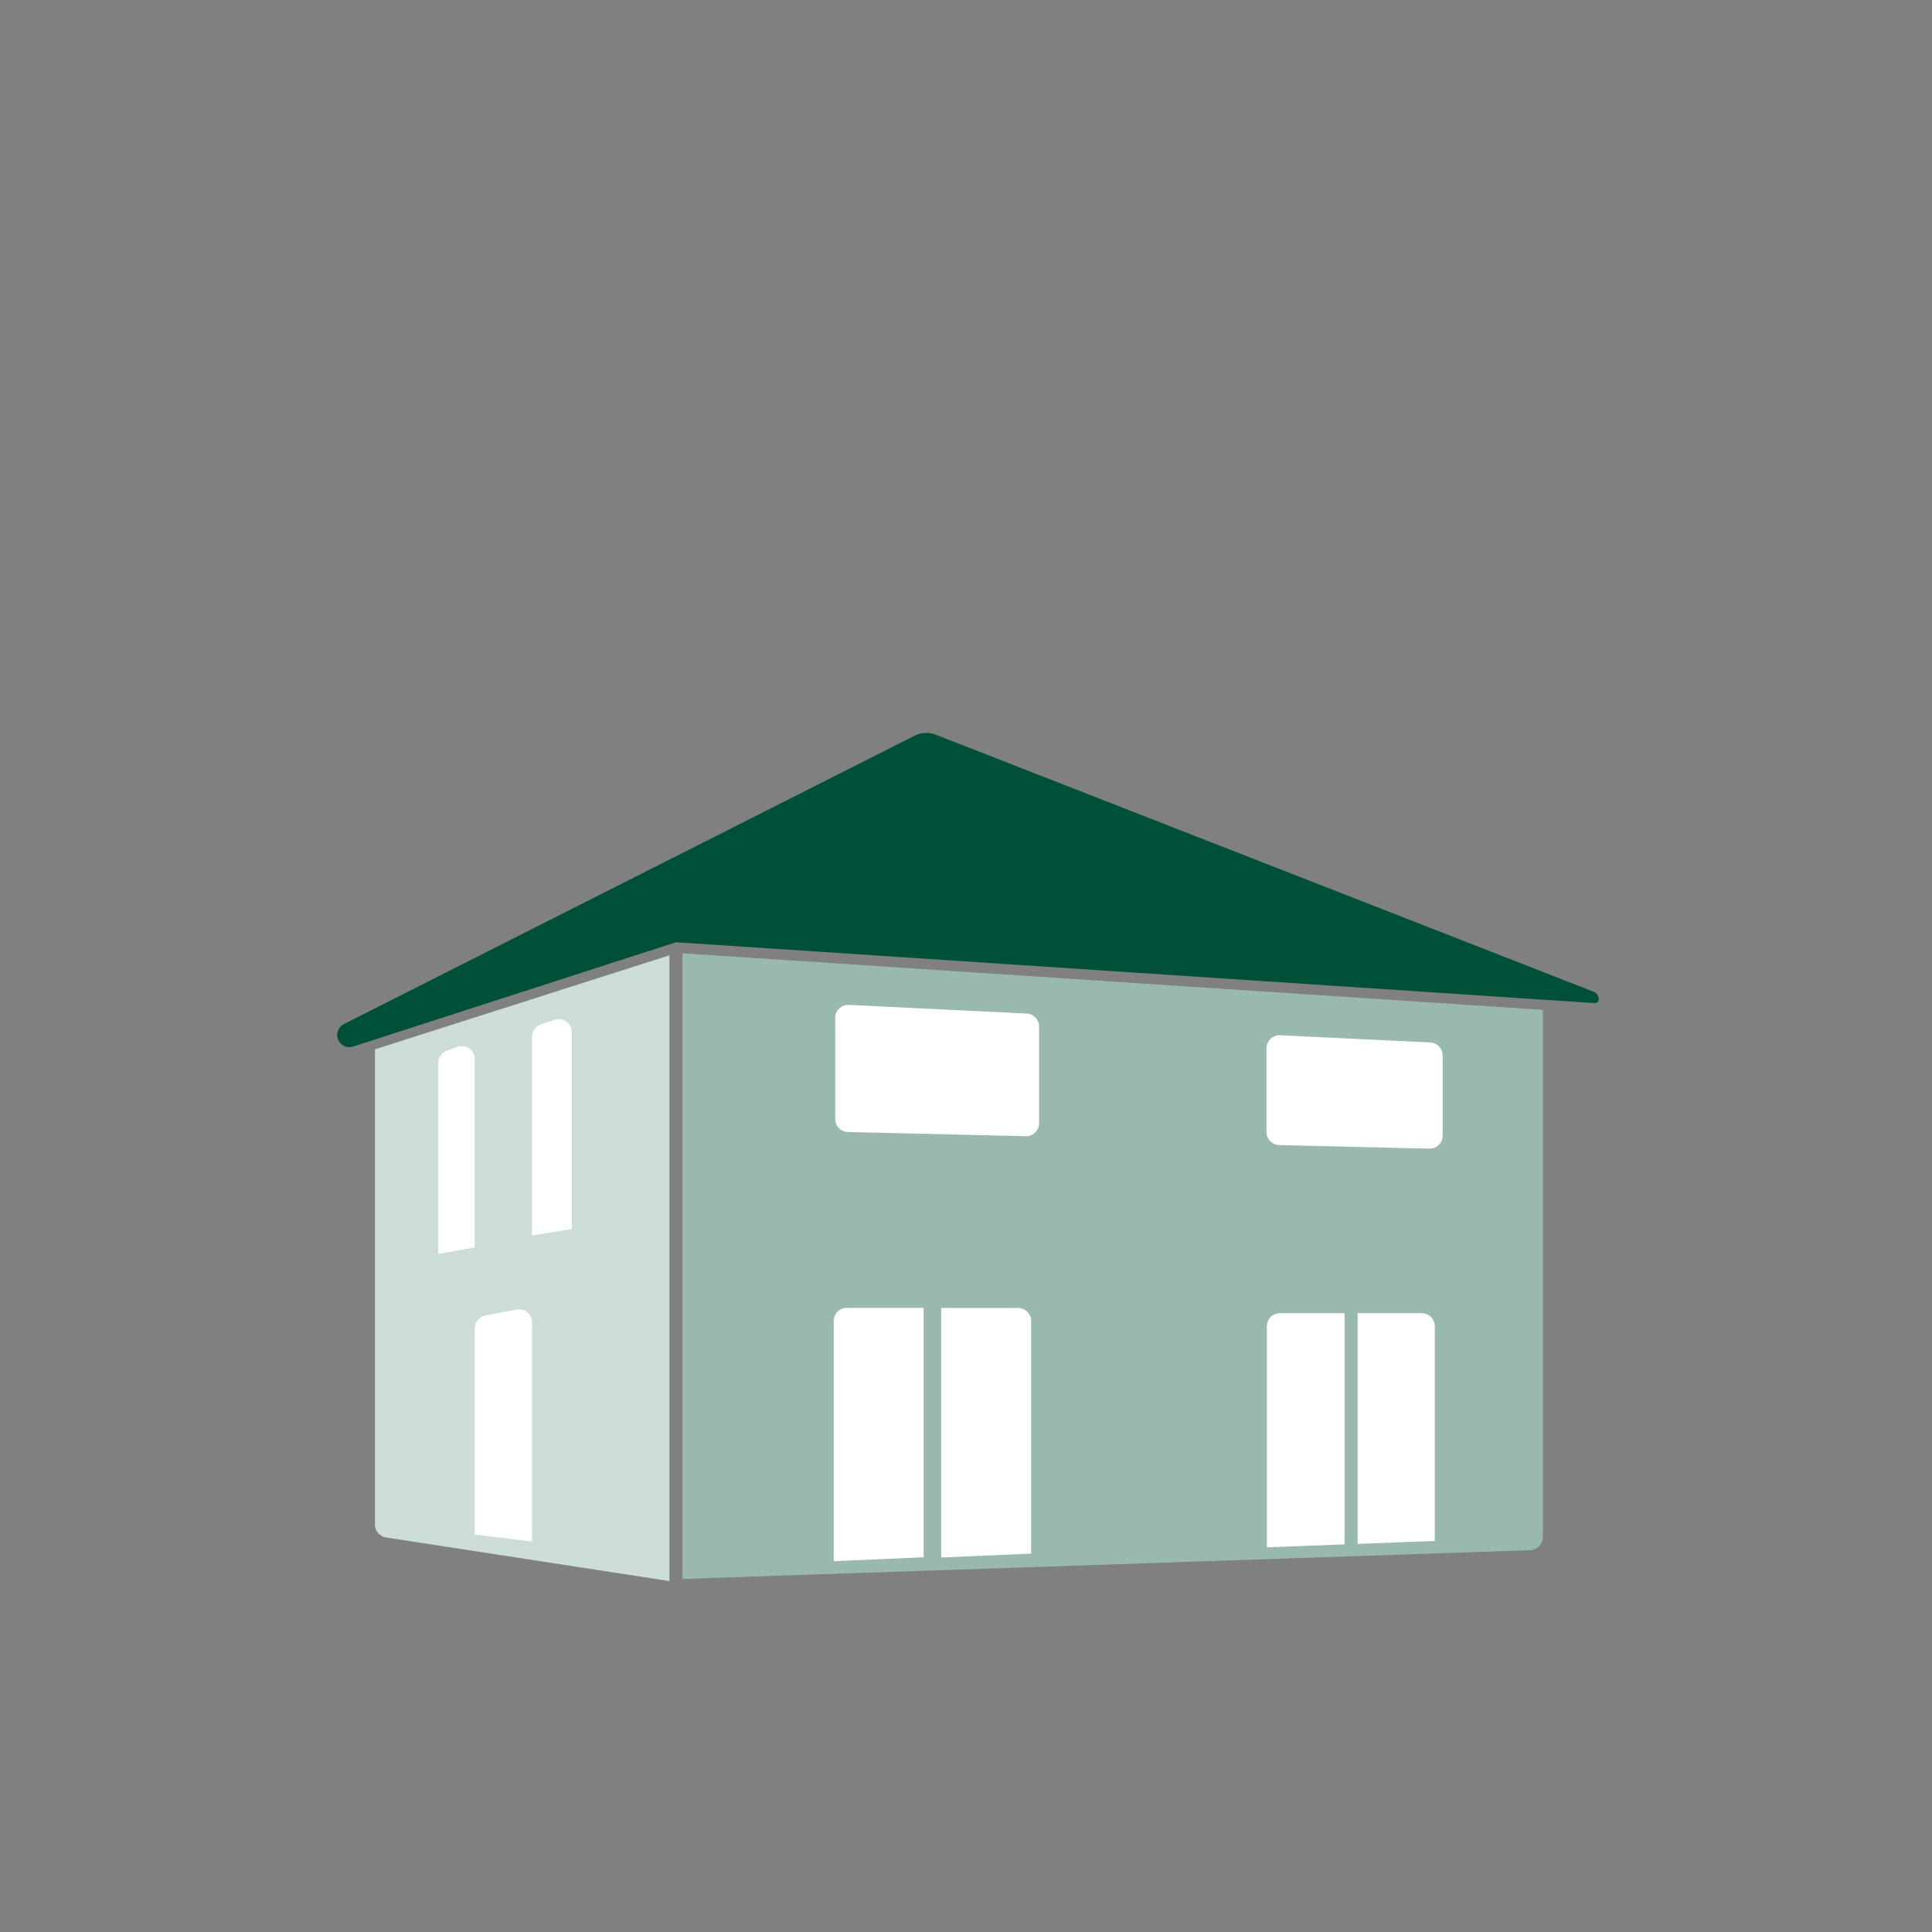 <svg width="400" height="400" viewBox="0 0 400 400" fill="none" xmlns="http://www.w3.org/2000/svg"><rect x="0" y="0" width="400" height="400" fill="#808080" stroke="none"/><g clip-path="url(#clip0_3084_166617)"><path d="M120.5 207.5L87 217V317.5L120.5 322.5V207.5Z" fill="white"/><path d="M304 212.5L165.5 204V325L304 319.5V212.5Z" fill="white"/><path d="M193.745 152.114C192.317 151.556 190.718 151.632 189.348 152.324L71.195 212.026C70.346 212.455 69.811 213.325 69.811 214.276C69.811 215.987 71.479 217.201 73.107 216.675L139.957 195.078L330.129 207.676C330.601 207.708 331 207.333 331 206.86C331 206.185 330.587 205.58 329.959 205.335L193.745 152.114Z" fill="#005039"/><path d="M319.429 209.082L141.301 197.37V326.902L239.376 323.581L316.823 320.943C318.277 320.893 319.429 319.701 319.429 318.246V209.082ZM191.23 322.419L172.615 323.223V273.478C172.615 271.988 173.823 270.78 175.313 270.78H191.23V322.419ZM213.489 321.658L194.866 322.462V270.807H210.792C212.282 270.807 213.489 272.015 213.489 273.505V321.658ZM215.132 232.541C215.132 234.056 213.886 235.274 212.371 235.238L175.555 234.369C174.09 234.335 172.921 233.137 172.921 231.672V210.744C172.921 209.202 174.21 207.974 175.75 208.049L212.566 209.848C214.003 209.919 215.132 211.104 215.132 212.543V232.541ZM278.38 319.744L262.292 320.356V274.58C262.292 273.09 263.498 271.882 264.99 271.882H278.38V319.744ZM297.058 319.036L281.089 319.648V271.882H294.36C295.849 271.882 297.058 273.09 297.058 274.58V319.036ZM298.69 235.118C298.69 236.634 297.444 237.852 295.927 237.816L264.844 237.071C263.382 237.036 262.211 235.839 262.211 234.374V217.034C262.211 215.494 263.501 214.266 265.039 214.34L296.122 215.829C297.56 215.898 298.69 217.084 298.69 218.524V235.118Z" fill="#99B9B0"/><path d="M77.627 217.258V315.65C77.627 316.982 78.599 318.114 79.915 318.317L138.603 327.343V197.776L77.627 217.258ZM90.736 220.078C90.736 218.959 91.427 217.956 92.472 217.557L94.627 216.735C96.394 216.061 98.287 217.366 98.287 219.256V258.262L90.736 259.634V220.078ZM110.147 319.162L98.287 317.729V275.009C98.287 273.714 99.207 272.601 100.479 272.358L106.943 271.125C108.606 270.807 110.147 272.082 110.147 273.775V319.162ZM118.371 254.459L110.147 255.808V214.631C110.147 213.47 110.889 212.439 111.991 212.072L114.819 211.128C116.566 210.545 118.371 211.845 118.371 213.687V254.459Z" fill="#CCDCD7"/></g><defs><clipPath id="clip0_3084_166617"><rect width="400" height="400" fill="white"/></clipPath></defs></svg>